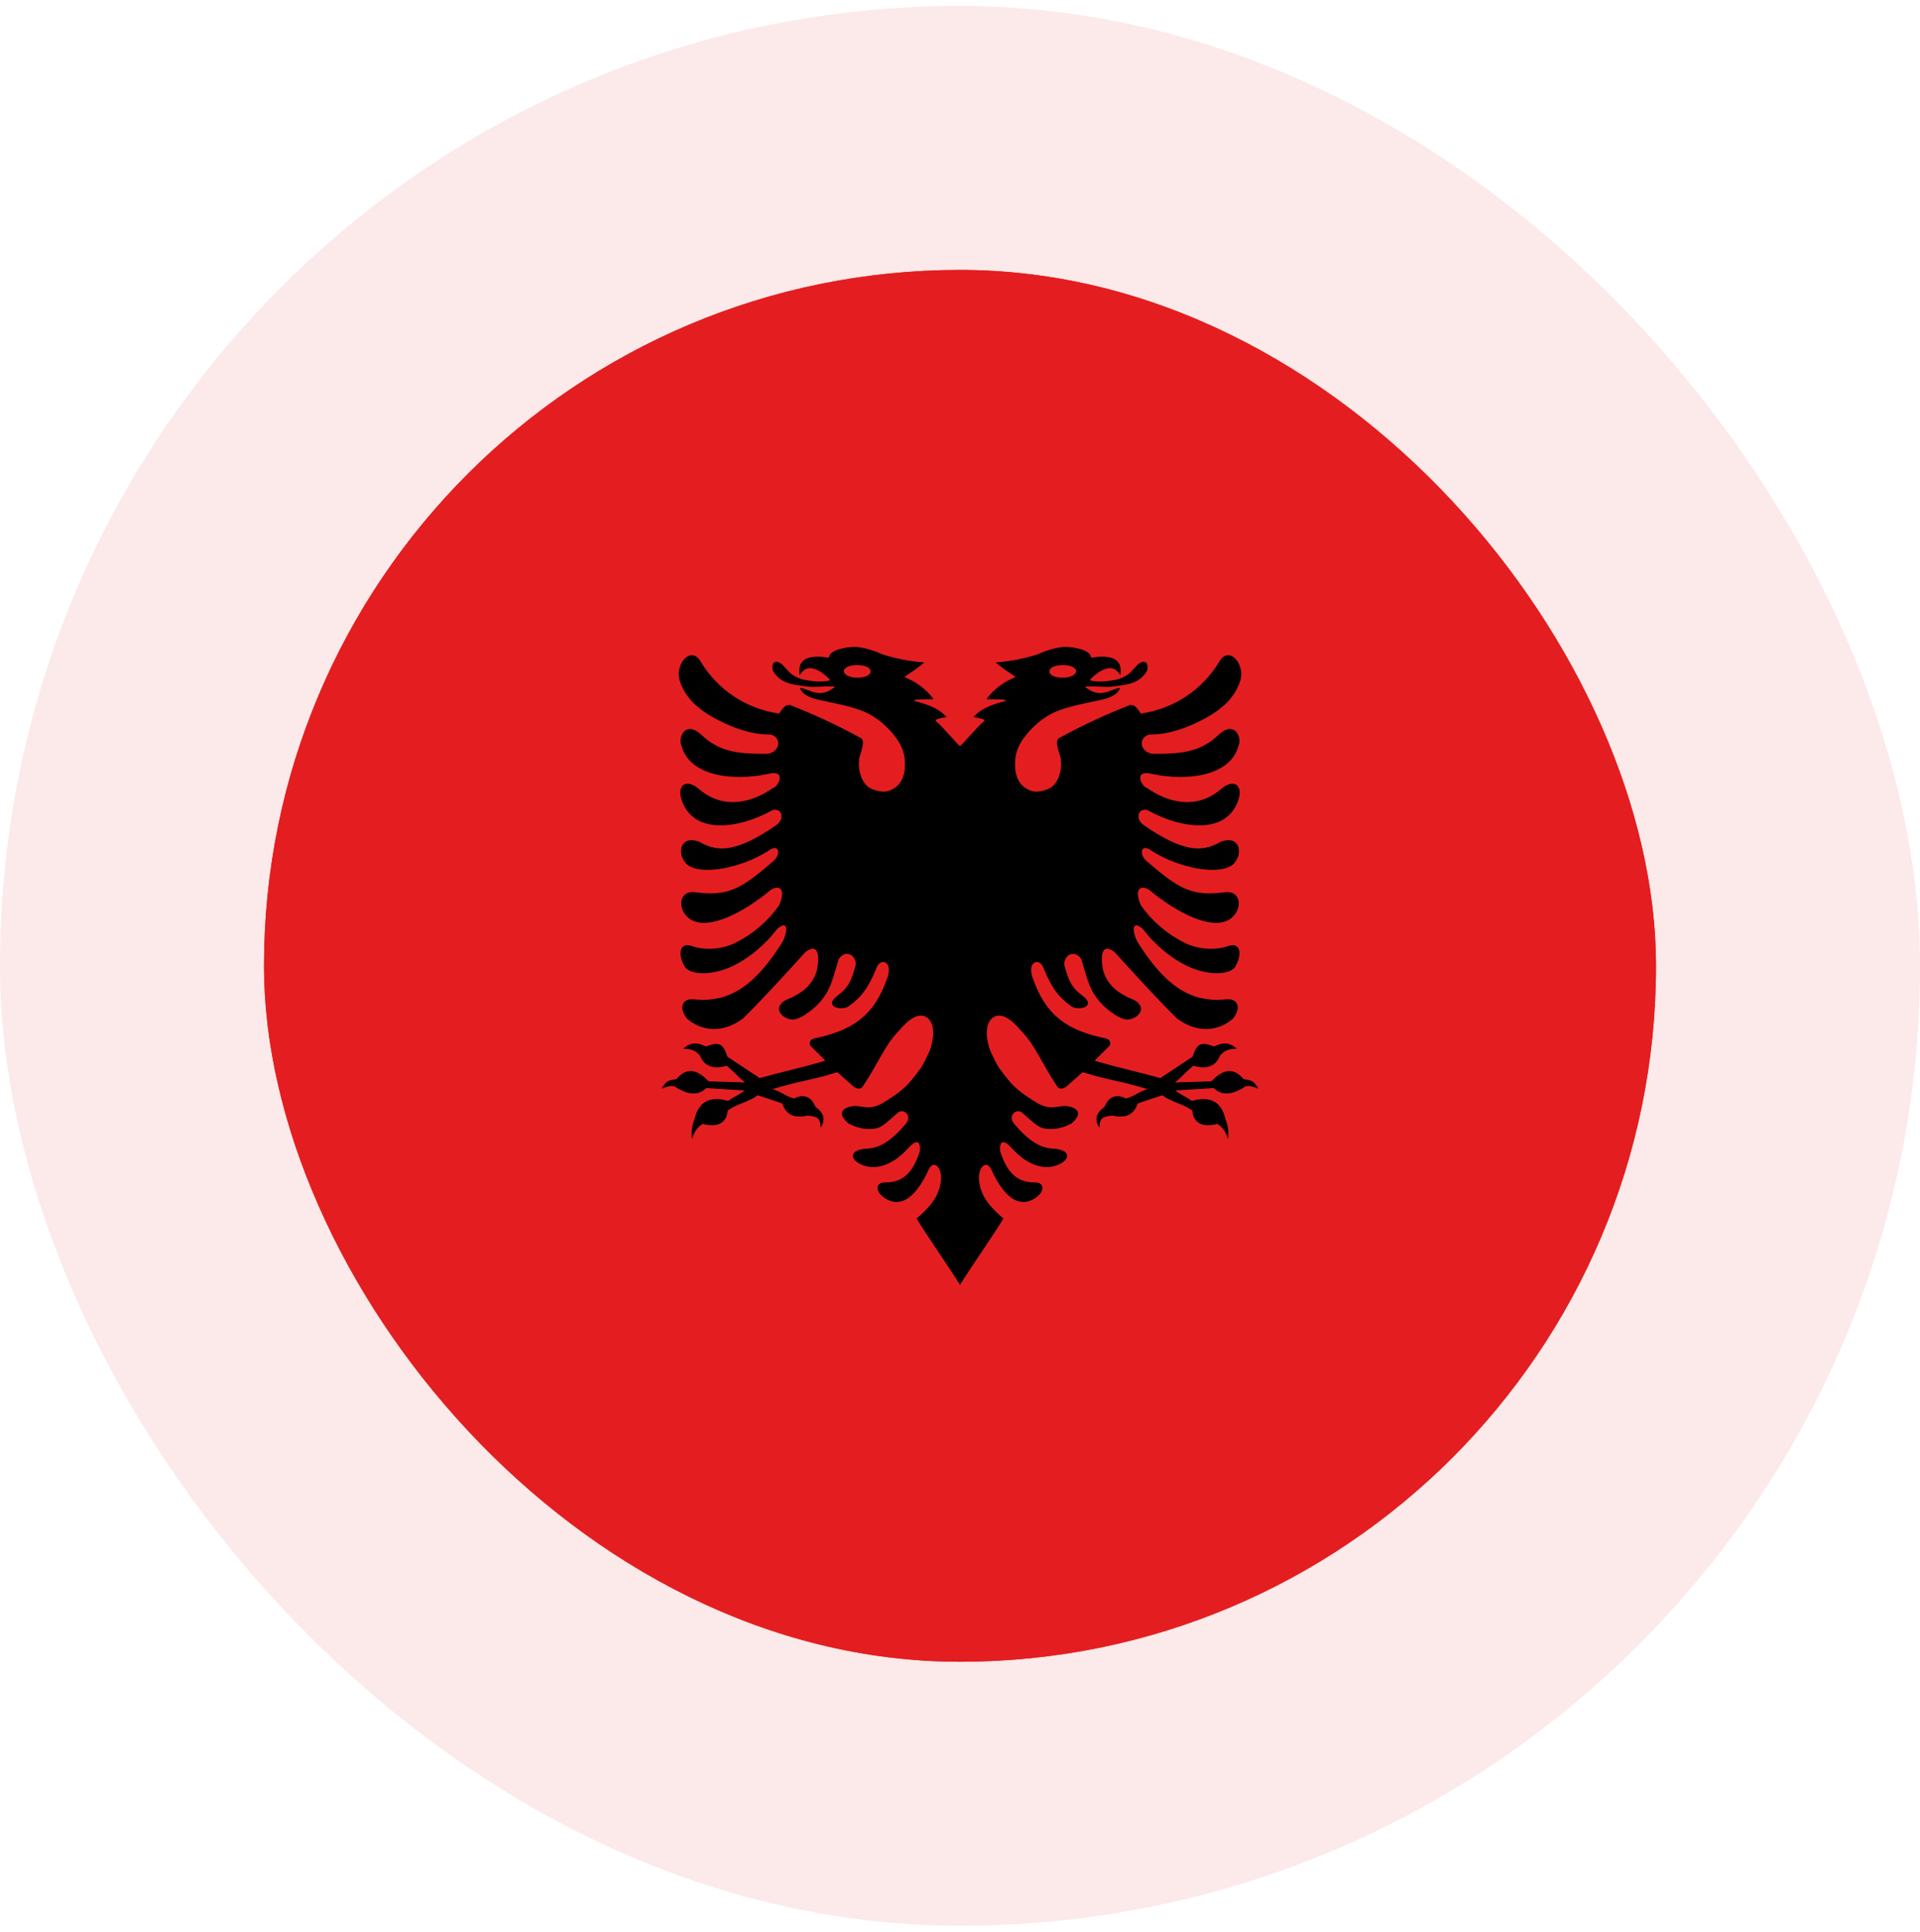 <?xml version="1.0" encoding="UTF-8"?>
<svg xmlns="http://www.w3.org/2000/svg" width="160" height="161" viewBox="0 0 160 161" fill="none">
  <rect y="0.5" width="160" height="160" rx="80" fill="#E41E20" fill-opacity="0.1"></rect>
  <g clip-path="url(#clip0_8663_104779)">
    <rect x="22" y="22.5" width="116" height="116" rx="58" fill="#E41E20"></rect>
    <path d="M22 22.5H138V138.5H22V22.5Z" fill="#E41E20"></path>
    <path d="M71.3 53.911C70.467 53.911 69.071 54.182 69.089 54.817C66.733 54.436 66.497 55.397 66.642 56.267C66.86 55.922 67.132 55.723 67.349 55.705C67.657 55.651 67.983 55.759 68.328 55.959C68.653 56.163 68.946 56.413 69.198 56.702C68.364 56.901 67.712 56.774 67.059 56.666C66.69 56.587 66.34 56.44 66.026 56.231C65.754 56.049 65.663 55.868 65.247 55.451C64.757 54.944 64.232 55.089 64.395 55.868C64.775 56.593 65.41 56.919 66.207 57.064C66.588 57.119 67.168 57.246 67.82 57.246C68.473 57.246 69.198 57.155 69.597 57.246C69.361 57.391 69.089 57.663 68.545 57.753C68.002 57.862 67.186 57.427 66.678 57.318C66.733 57.735 67.277 58.134 68.328 58.351C70.068 58.714 71.5 59.004 72.46 59.529C73.22 59.953 73.891 60.519 74.436 61.197C75.288 62.194 75.342 62.973 75.378 63.154C75.56 64.749 74.998 65.656 73.947 65.946C73.439 66.073 72.497 65.819 72.17 65.42C71.808 65.021 71.5 64.332 71.59 63.245C71.681 62.846 72.152 61.741 71.753 61.523C69.864 60.485 67.908 59.57 65.899 58.786C65.446 58.605 65.083 59.221 64.938 59.475C63.6 59.288 62.32 58.806 61.191 58.063C60.063 57.32 59.114 56.335 58.413 55.179C57.652 53.802 56.365 55.179 56.583 56.502C56.927 57.953 58.033 59.004 59.374 59.765C60.733 60.508 62.455 61.251 64.177 61.215C65.12 61.396 65.102 62.593 63.996 62.828C61.803 62.828 60.045 62.792 58.395 61.197C57.145 60.055 56.456 61.414 56.8 62.176C57.417 64.55 60.806 65.221 64.232 64.459C65.573 64.242 64.775 65.656 64.413 65.674C62.963 66.707 60.407 67.704 58.142 65.674C57.108 64.876 56.402 65.529 56.8 66.671C57.797 69.661 61.64 69.027 64.268 67.577C64.938 67.196 65.555 68.066 64.739 68.737C61.458 71.021 59.827 71.057 58.341 70.187C56.492 69.444 56.347 71.492 57.435 72.181C58.649 72.906 61.748 72.362 64.032 70.912C65.011 70.187 65.047 71.329 64.431 71.782C61.73 74.12 60.661 74.736 57.852 74.356C56.456 74.247 56.474 75.969 57.562 76.639C59.066 77.564 62.002 76.041 64.268 74.138C65.228 73.631 65.392 74.464 64.92 75.461C63.917 76.881 62.553 78.007 60.969 78.724C59.7 79.213 58.504 79.141 57.652 78.851C56.601 78.488 56.474 79.576 57.054 80.554C57.398 81.153 58.83 81.334 60.389 80.79C61.948 80.246 63.615 78.941 64.757 77.437C65.754 76.549 65.645 77.727 65.174 78.561C62.89 82.186 60.788 83.527 58.015 83.309C56.8 83.092 56.51 84.034 57.29 84.941C58.667 86.064 60.371 86.028 61.893 84.904C63.217 83.636 65.772 80.844 67.113 79.358C68.056 78.615 68.364 79.358 68.074 80.881C67.82 81.751 67.204 82.693 65.482 83.346C64.304 84.016 65.192 84.941 66.062 84.977C66.552 84.977 67.53 84.397 68.292 83.563C69.27 82.439 69.343 81.696 69.887 79.956C70.394 79.123 71.318 79.521 71.318 80.391C70.865 82.131 70.503 82.439 69.597 83.146C68.745 83.962 70.195 84.234 70.684 83.889C72.098 82.947 72.605 81.714 73.077 80.591C73.439 79.793 74.418 80.174 73.947 81.497C72.859 84.651 71.047 85.883 67.911 86.536C67.603 86.59 67.403 86.771 67.512 87.134L68.781 88.403C66.842 88.983 65.265 89.309 63.307 89.853L60.625 88.076C60.389 87.496 60.262 86.59 58.848 87.224C57.906 86.789 57.453 86.953 56.927 87.406C57.688 87.406 58.015 87.623 58.323 87.968C58.722 89.001 59.628 89.109 60.552 88.819C61.15 89.309 61.458 89.707 62.075 90.215L59.048 90.124C57.96 88.983 57.127 89.037 56.365 89.943C55.767 90.034 55.532 90.034 55.133 90.741C55.749 90.487 56.148 90.414 56.42 90.686C57.562 91.357 58.305 91.212 58.867 90.686L62.038 90.886C61.64 91.248 61.096 91.429 60.679 91.756C59.048 91.284 58.178 91.937 57.888 93.26C57.659 93.79 57.583 94.374 57.67 94.946C57.815 94.402 58.087 93.949 58.558 93.677C60.008 94.039 60.552 93.441 60.643 92.571C61.368 91.991 62.419 91.864 63.126 91.284C63.96 91.538 64.358 91.701 65.192 91.973C65.482 92.879 66.153 93.224 67.24 92.988C68.509 93.024 68.292 93.568 68.4 93.985C68.763 93.387 68.745 92.789 67.947 92.245C67.657 91.466 67.005 91.103 66.171 91.556C65.373 91.339 65.174 91.013 64.377 90.777C66.37 90.142 67.784 89.998 69.778 89.363L71.173 90.596C71.445 90.759 71.699 90.795 71.862 90.596C73.113 88.783 73.675 87.206 74.817 86.01C75.27 85.502 75.832 84.85 76.448 84.687C76.756 84.596 77.137 84.651 77.39 84.922C77.626 85.176 77.825 85.666 77.753 86.409C77.626 87.442 77.372 87.786 77.082 88.403C76.774 89.037 76.43 89.418 76.049 89.907C75.324 90.868 74.345 91.429 73.765 91.81C72.605 92.553 72.134 92.227 71.228 92.172C70.068 92.299 69.778 92.861 70.72 93.641C71.59 94.112 72.388 94.166 73.04 94.039C73.584 93.931 74.237 93.224 74.708 92.843C75.215 92.245 76.085 92.952 75.487 93.659C74.418 94.927 73.367 95.761 72.043 95.743C70.648 95.924 70.92 96.704 71.826 97.084C73.493 97.755 74.98 96.486 75.741 95.634C76.321 95 76.738 94.982 76.647 95.979C76.049 97.773 75.27 98.462 73.965 98.552C72.913 98.444 72.895 99.278 73.675 99.821C75.415 101.018 76.683 98.951 77.282 97.719C77.698 96.595 78.351 97.121 78.423 98.045C78.423 99.296 77.88 100.293 76.375 101.561C77.517 103.392 78.858 105.259 80 107.089L83.48 68.302L80 62.194C79.638 61.867 78.405 60.417 78.097 60.2C77.97 60.091 77.916 60.019 78.079 59.946C78.242 59.874 78.623 59.801 78.895 59.765C78.17 59.022 77.517 58.786 76.122 58.388C76.466 58.242 76.792 58.315 77.807 58.279C77.184 57.442 76.335 56.8 75.36 56.43C76.122 55.886 76.267 55.85 77.028 55.216C75.827 55.123 74.641 54.892 73.493 54.527C72.808 54.201 72.073 53.993 71.318 53.911H71.3ZM71.445 55.433C72.134 55.433 72.551 55.669 72.551 55.959C72.551 56.249 72.134 56.484 71.445 56.484C70.757 56.484 70.322 56.212 70.322 55.941C70.322 55.651 70.757 55.433 71.445 55.433Z" fill="black"></path>
    <path d="M88.7 53.911C89.533 53.911 90.929 54.182 90.911 54.817C93.267 54.436 93.503 55.397 93.358 56.267C93.14 55.922 92.868 55.723 92.651 55.705C92.343 55.651 92.017 55.759 91.672 55.959C91.347 56.163 91.054 56.413 90.802 56.702C91.636 56.901 92.288 56.774 92.941 56.666C93.31 56.587 93.66 56.44 93.974 56.231C94.246 56.049 94.337 55.868 94.753 55.451C95.243 54.944 95.768 55.089 95.605 55.868C95.225 56.593 94.59 56.919 93.793 57.064C93.412 57.119 92.832 57.246 92.18 57.246C91.527 57.246 90.802 57.155 90.403 57.246C90.639 57.391 90.911 57.663 91.455 57.753C91.998 57.862 92.814 57.427 93.322 57.318C93.267 57.735 92.723 58.134 91.672 58.351C89.932 58.714 88.5 59.004 87.54 59.529C86.78 59.953 86.109 60.519 85.564 61.197C84.712 62.194 84.658 62.973 84.622 63.154C84.44 64.749 85.002 65.656 86.053 65.946C86.561 66.073 87.503 65.819 87.83 65.42C88.192 65.021 88.5 64.332 88.41 63.245C88.319 62.846 87.848 61.741 88.247 61.523C90.136 60.485 92.092 59.57 94.101 58.786C94.554 58.605 94.917 59.221 95.062 59.475C96.4 59.288 97.68 58.806 98.808 58.063C99.937 57.32 100.886 56.335 101.587 55.179C102.348 53.802 103.635 55.179 103.417 56.502C103.073 57.953 101.967 59.004 100.626 59.765C99.267 60.508 97.545 61.251 95.823 61.215C94.88 61.396 94.898 62.593 96.004 62.828C98.197 62.828 99.955 62.792 101.605 61.197C102.855 60.055 103.544 61.414 103.2 62.176C102.583 64.55 99.194 65.221 95.768 64.459C94.427 64.242 95.225 65.656 95.587 65.674C97.037 66.707 99.593 67.704 101.858 65.674C102.892 64.876 103.598 65.529 103.2 66.671C102.203 69.661 98.36 69.027 95.732 67.577C95.062 67.196 94.445 68.066 95.261 68.737C98.542 71.021 100.173 71.057 101.659 70.187C103.508 69.444 103.653 71.492 102.565 72.181C101.351 72.906 98.252 72.362 95.968 70.912C94.989 70.187 94.953 71.329 95.569 71.782C98.27 74.12 99.339 74.736 102.148 74.356C103.544 74.247 103.526 75.969 102.438 76.639C100.934 77.564 97.998 76.041 95.732 74.138C94.772 73.631 94.608 74.464 95.08 75.461C96.083 76.881 97.447 78.007 99.031 78.724C100.3 79.213 101.496 79.141 102.348 78.851C103.399 78.488 103.526 79.576 102.946 80.554C102.602 81.153 101.17 81.334 99.611 80.79C98.052 80.246 96.385 78.941 95.243 77.437C94.246 76.549 94.355 77.727 94.826 78.561C97.11 82.186 99.212 83.527 101.985 83.309C103.2 83.092 103.49 84.034 102.71 84.941C101.333 86.064 99.629 86.028 98.107 84.904C96.783 83.636 94.228 80.844 92.887 79.358C91.944 78.615 91.636 79.358 91.926 80.881C92.18 81.751 92.796 82.693 94.518 83.346C95.696 84.016 94.808 84.941 93.938 84.977C93.448 84.977 92.47 84.397 91.708 83.563C90.73 82.439 90.657 81.696 90.113 79.956C89.606 79.123 88.682 79.521 88.682 80.391C89.135 82.131 89.497 82.439 90.403 83.146C91.255 83.962 89.805 84.234 89.316 83.889C87.902 82.947 87.395 81.714 86.923 80.591C86.561 79.793 85.582 80.174 86.053 81.497C87.141 84.651 88.953 85.883 92.089 86.536C92.397 86.59 92.597 86.771 92.488 87.134L91.219 88.403C93.158 88.983 94.735 89.309 96.693 89.853L99.375 88.076C99.611 87.496 99.738 86.59 101.152 87.224C102.094 86.789 102.547 86.953 103.073 87.406C102.312 87.406 101.985 87.623 101.677 87.968C101.278 89.001 100.372 89.109 99.448 88.819C98.85 89.309 98.542 89.707 97.925 90.215L100.952 90.124C102.04 88.983 102.873 89.037 103.635 89.943C104.233 90.034 104.468 90.034 104.867 90.741C104.251 90.487 103.852 90.414 103.58 90.686C102.438 91.357 101.695 91.212 101.133 90.686L97.962 90.886C98.36 91.248 98.904 91.429 99.321 91.756C100.952 91.284 101.822 91.937 102.112 93.26C102.341 93.79 102.417 94.374 102.33 94.946C102.185 94.402 101.913 93.949 101.442 93.677C99.992 94.039 99.448 93.441 99.357 92.571C98.632 91.991 97.581 91.864 96.874 91.284C96.04 91.538 95.642 91.701 94.808 91.973C94.518 92.879 93.847 93.224 92.76 92.988C91.491 93.024 91.708 93.568 91.6 93.985C91.237 93.387 91.255 92.789 92.053 92.245C92.343 91.466 92.995 91.103 93.829 91.556C94.627 91.339 94.826 91.013 95.623 90.777C93.63 90.142 92.216 89.998 90.222 89.363L88.827 90.596C88.555 90.759 88.301 90.795 88.138 90.596C86.887 88.783 86.325 87.206 85.183 86.01C84.73 85.502 84.168 84.85 83.552 84.687C83.244 84.596 82.863 84.651 82.61 84.922C82.374 85.176 82.175 85.666 82.247 86.409C82.374 87.442 82.628 87.786 82.918 88.403C83.226 89.037 83.57 89.418 83.951 89.907C84.676 90.868 85.655 91.429 86.235 91.81C87.395 92.553 87.866 92.227 88.772 92.172C89.932 92.299 90.222 92.861 89.28 93.641C88.41 94.112 87.612 94.166 86.96 94.039C86.416 93.931 85.763 93.224 85.292 92.843C84.785 92.245 83.915 92.952 84.513 93.659C85.582 94.927 86.633 95.761 87.957 95.743C89.352 95.924 89.08 96.704 88.174 97.084C86.507 97.755 85.02 96.486 84.259 95.634C83.679 95 83.262 94.982 83.353 95.979C83.951 97.773 84.73 98.462 86.035 98.552C87.087 98.444 87.105 99.278 86.325 99.821C84.585 101.018 83.317 98.951 82.718 97.719C82.302 96.595 81.649 97.121 81.577 98.045C81.577 99.296 82.12 100.293 83.625 101.561C82.483 103.392 81.142 105.259 80 107.089L76.52 68.302L80 62.194C80.362 61.867 81.595 60.417 81.903 60.2C82.03 60.091 82.084 60.019 81.921 59.946C81.758 59.874 81.377 59.801 81.105 59.765C81.83 59.022 82.483 58.786 83.878 58.388C83.534 58.242 83.208 58.315 82.193 58.279C82.816 57.442 83.665 56.8 84.64 56.43C83.878 55.886 83.733 55.85 82.972 55.216C84.173 55.123 85.359 54.892 86.507 54.527C87.192 54.201 87.927 53.993 88.682 53.911H88.7ZM88.555 55.433C87.866 55.433 87.449 55.669 87.449 55.959C87.449 56.249 87.866 56.484 88.555 56.484C89.243 56.484 89.678 56.212 89.678 55.941C89.678 55.651 89.243 55.433 88.555 55.433Z" fill="black"></path>
  </g>
  <defs>
    <clipPath id="clip0_8663_104779">
      <rect x="22" y="22.5" width="116" height="116" rx="58" fill="white"></rect>
    </clipPath>
  </defs>
</svg>
